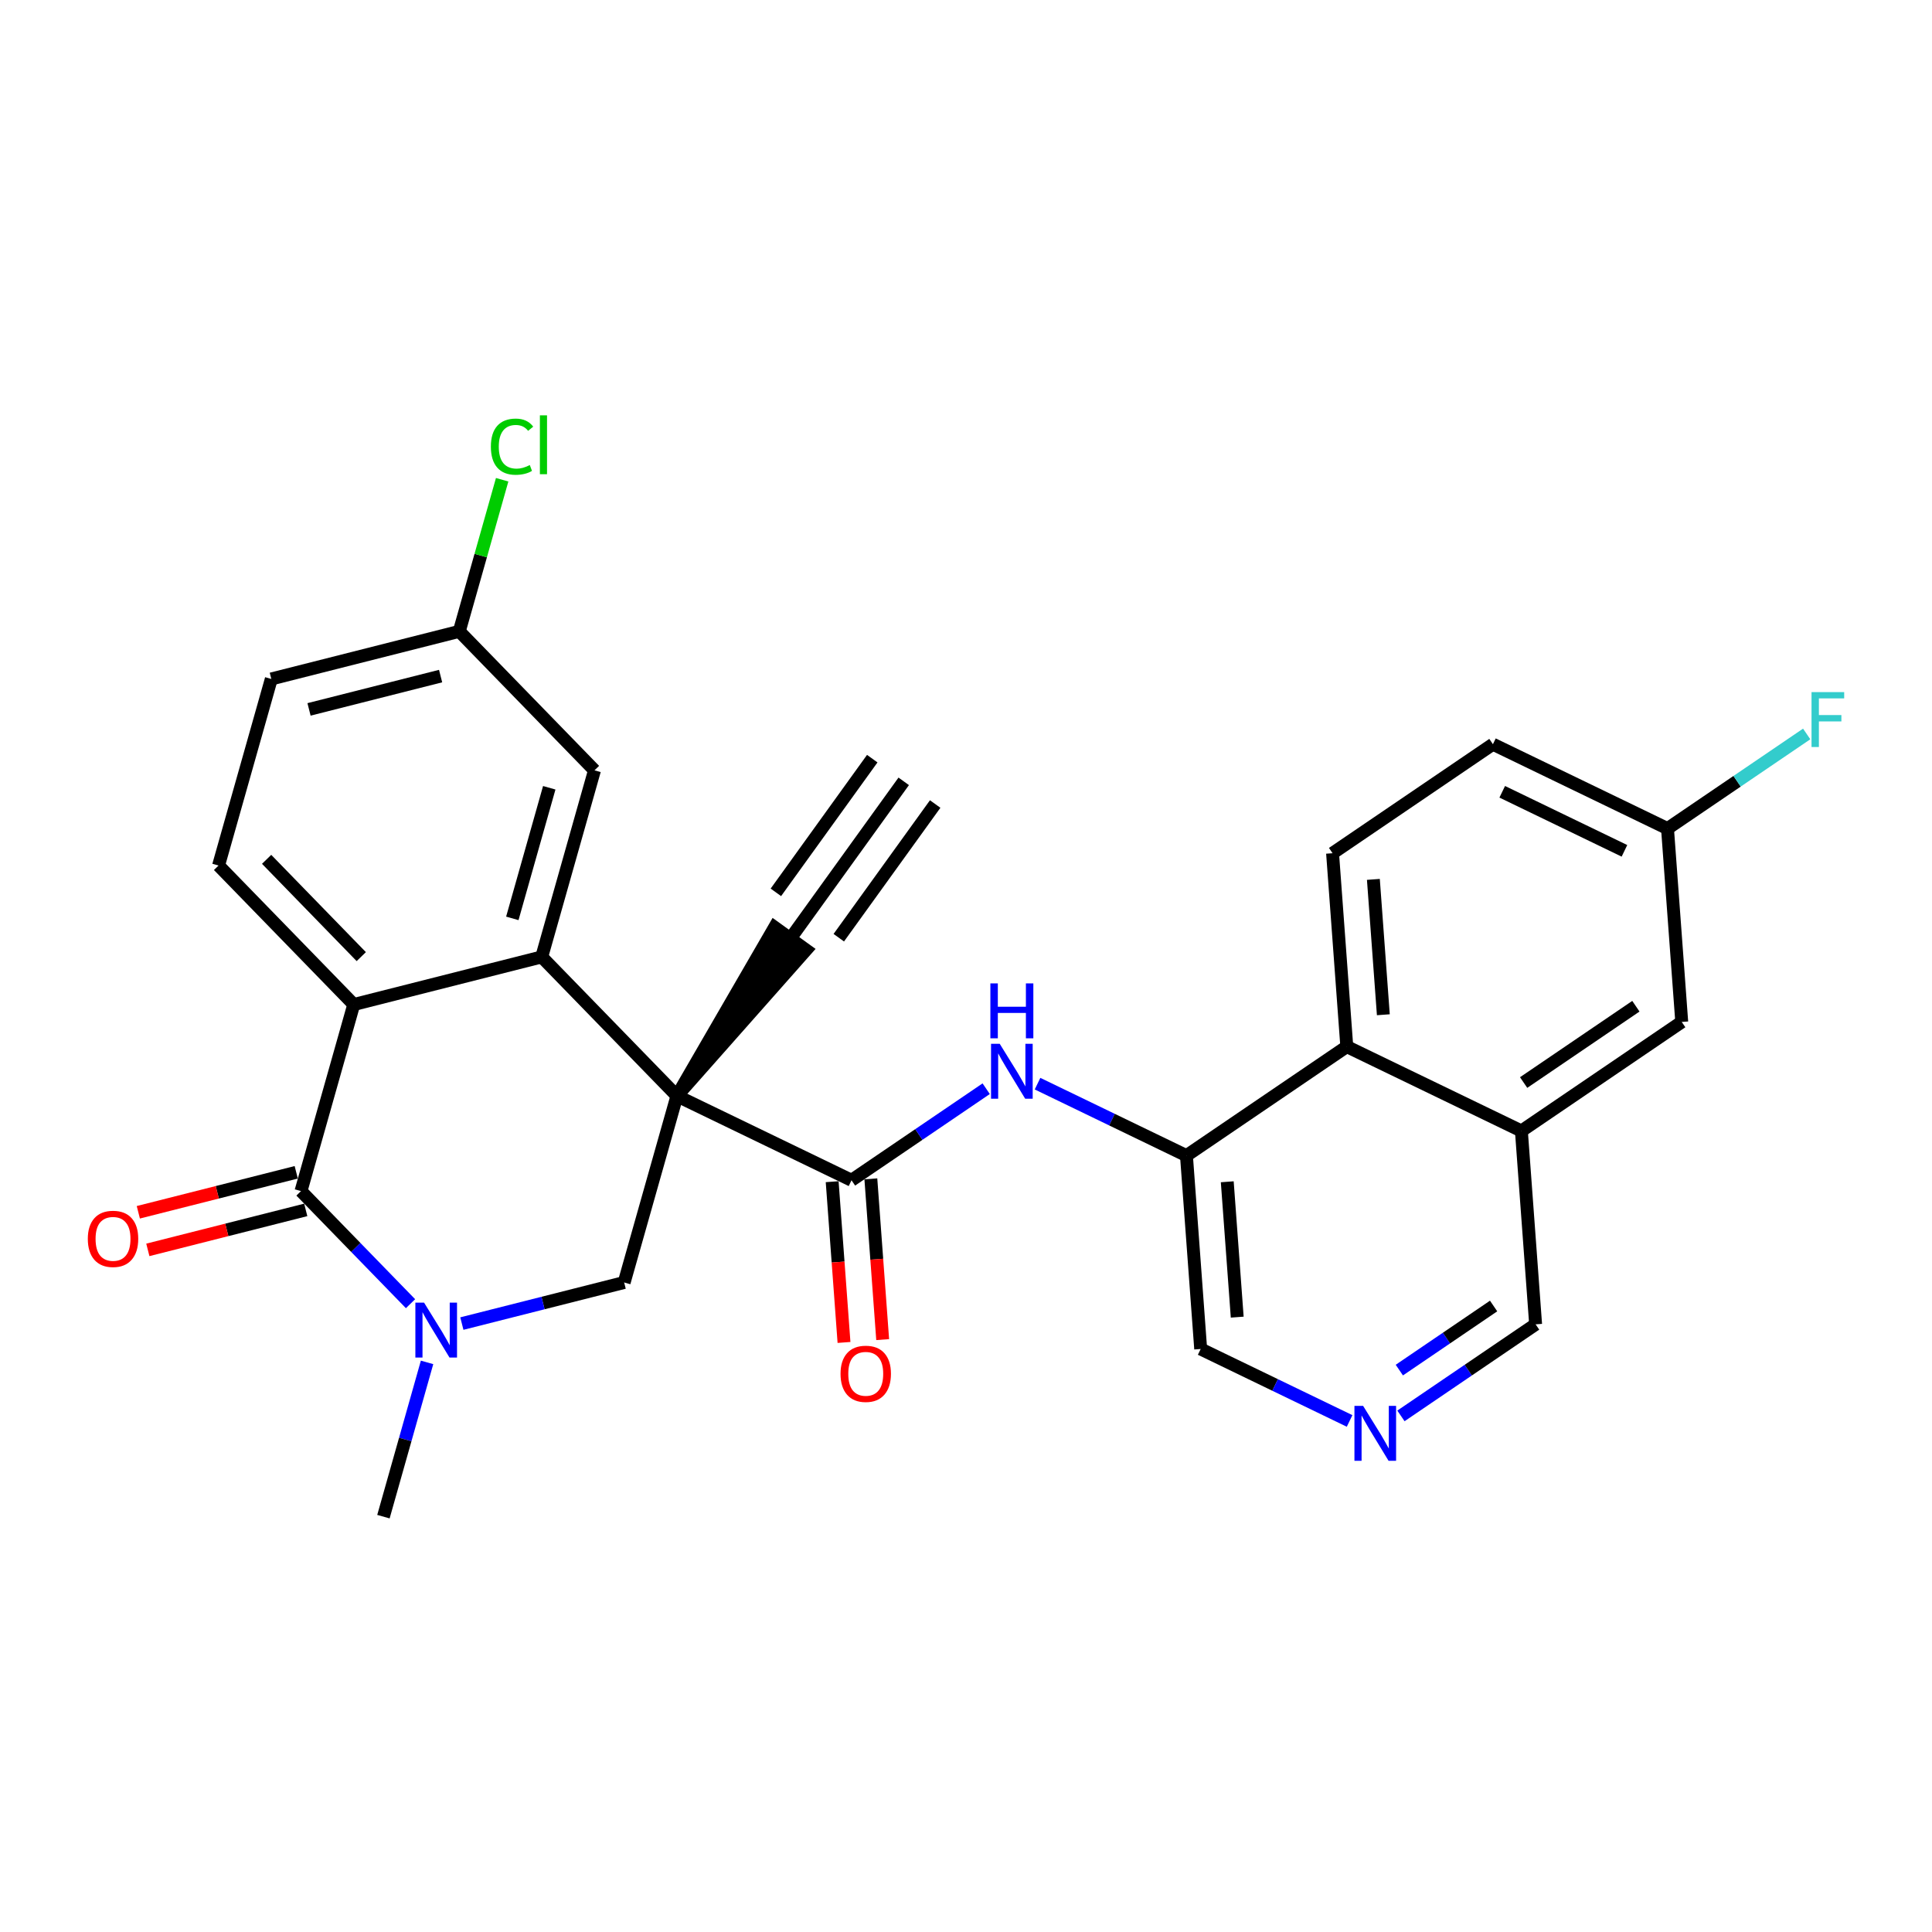 <?xml version='1.0' encoding='iso-8859-1'?>
<svg version='1.1' baseProfile='full'
              xmlns='http://www.w3.org/2000/svg'
                      xmlns:rdkit='http://www.rdkit.org/xml'
                      xmlns:xlink='http://www.w3.org/1999/xlink'
                  xml:space='preserve'
width='300px' height='300px' viewBox='0 0 300 300'>
<!-- END OF HEADER -->
<rect style='opacity:1.0;fill:#FFFFFF;stroke:none' width='300' height='300' x='0' y='0'> </rect>
<rect style='opacity:1.0;fill:#FFFFFF;stroke:none' width='300' height='300' x='0' y='0'> </rect>
<path class='bond-0 atom-0 atom-1' d='M 140.329,121.326 L 122.721,145.749' style='fill:none;fill-rule:evenodd;stroke:#000000;stroke-width:2.0px;stroke-linecap:butt;stroke-linejoin:miter;stroke-opacity:1' />
<path class='bond-0 atom-0 atom-1' d='M 135.444,117.804 L 120.477,138.564' style='fill:none;fill-rule:evenodd;stroke:#000000;stroke-width:2.0px;stroke-linecap:butt;stroke-linejoin:miter;stroke-opacity:1' />
<path class='bond-0 atom-0 atom-1' d='M 145.214,124.848 L 130.247,145.607' style='fill:none;fill-rule:evenodd;stroke:#000000;stroke-width:2.0px;stroke-linecap:butt;stroke-linejoin:miter;stroke-opacity:1' />
<path class='bond-1 atom-2 atom-1' d='M 105.113,170.172 L 125.163,147.51 L 120.279,143.988 Z' style='fill:#000000;fill-rule:evenodd;fill-opacity:1;stroke:#000000;stroke-width:2.0px;stroke-linecap:butt;stroke-linejoin:miter;stroke-opacity:1;' />
<path class='bond-2 atom-2 atom-3' d='M 105.113,170.172 L 132.222,183.271' style='fill:none;fill-rule:evenodd;stroke:#000000;stroke-width:2.0px;stroke-linecap:butt;stroke-linejoin:miter;stroke-opacity:1' />
<path class='bond-16 atom-2 atom-17' d='M 105.113,170.172 L 96.919,199.144' style='fill:none;fill-rule:evenodd;stroke:#000000;stroke-width:2.0px;stroke-linecap:butt;stroke-linejoin:miter;stroke-opacity:1' />
<path class='bond-28 atom-28 atom-2' d='M 84.118,148.59 L 105.113,170.172' style='fill:none;fill-rule:evenodd;stroke:#000000;stroke-width:2.0px;stroke-linecap:butt;stroke-linejoin:miter;stroke-opacity:1' />
<path class='bond-3 atom-3 atom-4' d='M 129.219,183.492 L 130.138,195.974' style='fill:none;fill-rule:evenodd;stroke:#000000;stroke-width:2.0px;stroke-linecap:butt;stroke-linejoin:miter;stroke-opacity:1' />
<path class='bond-3 atom-3 atom-4' d='M 130.138,195.974 L 131.057,208.455' style='fill:none;fill-rule:evenodd;stroke:#FF0000;stroke-width:2.0px;stroke-linecap:butt;stroke-linejoin:miter;stroke-opacity:1' />
<path class='bond-3 atom-3 atom-4' d='M 135.225,183.05 L 136.143,195.532' style='fill:none;fill-rule:evenodd;stroke:#000000;stroke-width:2.0px;stroke-linecap:butt;stroke-linejoin:miter;stroke-opacity:1' />
<path class='bond-3 atom-3 atom-4' d='M 136.143,195.532 L 137.062,208.013' style='fill:none;fill-rule:evenodd;stroke:#FF0000;stroke-width:2.0px;stroke-linecap:butt;stroke-linejoin:miter;stroke-opacity:1' />
<path class='bond-4 atom-3 atom-5' d='M 132.222,183.271 L 142.679,176.163' style='fill:none;fill-rule:evenodd;stroke:#000000;stroke-width:2.0px;stroke-linecap:butt;stroke-linejoin:miter;stroke-opacity:1' />
<path class='bond-4 atom-3 atom-5' d='M 142.679,176.163 L 153.135,169.054' style='fill:none;fill-rule:evenodd;stroke:#0000FF;stroke-width:2.0px;stroke-linecap:butt;stroke-linejoin:miter;stroke-opacity:1' />
<path class='bond-5 atom-5 atom-6' d='M 161.108,168.27 L 172.669,173.857' style='fill:none;fill-rule:evenodd;stroke:#0000FF;stroke-width:2.0px;stroke-linecap:butt;stroke-linejoin:miter;stroke-opacity:1' />
<path class='bond-5 atom-5 atom-6' d='M 172.669,173.857 L 184.231,179.443' style='fill:none;fill-rule:evenodd;stroke:#000000;stroke-width:2.0px;stroke-linecap:butt;stroke-linejoin:miter;stroke-opacity:1' />
<path class='bond-6 atom-6 atom-7' d='M 184.231,179.443 L 186.441,209.471' style='fill:none;fill-rule:evenodd;stroke:#000000;stroke-width:2.0px;stroke-linecap:butt;stroke-linejoin:miter;stroke-opacity:1' />
<path class='bond-6 atom-6 atom-7' d='M 190.568,183.505 L 192.115,204.525' style='fill:none;fill-rule:evenodd;stroke:#000000;stroke-width:2.0px;stroke-linecap:butt;stroke-linejoin:miter;stroke-opacity:1' />
<path class='bond-29 atom-16 atom-6' d='M 209.13,162.516 L 184.231,179.443' style='fill:none;fill-rule:evenodd;stroke:#000000;stroke-width:2.0px;stroke-linecap:butt;stroke-linejoin:miter;stroke-opacity:1' />
<path class='bond-7 atom-7 atom-8' d='M 186.441,209.471 L 198.002,215.057' style='fill:none;fill-rule:evenodd;stroke:#000000;stroke-width:2.0px;stroke-linecap:butt;stroke-linejoin:miter;stroke-opacity:1' />
<path class='bond-7 atom-7 atom-8' d='M 198.002,215.057 L 209.564,220.644' style='fill:none;fill-rule:evenodd;stroke:#0000FF;stroke-width:2.0px;stroke-linecap:butt;stroke-linejoin:miter;stroke-opacity:1' />
<path class='bond-8 atom-8 atom-9' d='M 217.537,219.86 L 227.993,212.752' style='fill:none;fill-rule:evenodd;stroke:#0000FF;stroke-width:2.0px;stroke-linecap:butt;stroke-linejoin:miter;stroke-opacity:1' />
<path class='bond-8 atom-8 atom-9' d='M 227.993,212.752 L 238.45,205.643' style='fill:none;fill-rule:evenodd;stroke:#000000;stroke-width:2.0px;stroke-linecap:butt;stroke-linejoin:miter;stroke-opacity:1' />
<path class='bond-8 atom-8 atom-9' d='M 217.288,212.748 L 224.608,207.772' style='fill:none;fill-rule:evenodd;stroke:#0000FF;stroke-width:2.0px;stroke-linecap:butt;stroke-linejoin:miter;stroke-opacity:1' />
<path class='bond-8 atom-8 atom-9' d='M 224.608,207.772 L 231.927,202.796' style='fill:none;fill-rule:evenodd;stroke:#000000;stroke-width:2.0px;stroke-linecap:butt;stroke-linejoin:miter;stroke-opacity:1' />
<path class='bond-9 atom-9 atom-10' d='M 238.45,205.643 L 236.24,175.615' style='fill:none;fill-rule:evenodd;stroke:#000000;stroke-width:2.0px;stroke-linecap:butt;stroke-linejoin:miter;stroke-opacity:1' />
<path class='bond-10 atom-10 atom-11' d='M 236.24,175.615 L 261.139,158.688' style='fill:none;fill-rule:evenodd;stroke:#000000;stroke-width:2.0px;stroke-linecap:butt;stroke-linejoin:miter;stroke-opacity:1' />
<path class='bond-10 atom-10 atom-11' d='M 236.589,168.096 L 254.019,156.247' style='fill:none;fill-rule:evenodd;stroke:#000000;stroke-width:2.0px;stroke-linecap:butt;stroke-linejoin:miter;stroke-opacity:1' />
<path class='bond-31 atom-16 atom-10' d='M 209.13,162.516 L 236.24,175.615' style='fill:none;fill-rule:evenodd;stroke:#000000;stroke-width:2.0px;stroke-linecap:butt;stroke-linejoin:miter;stroke-opacity:1' />
<path class='bond-11 atom-11 atom-12' d='M 261.139,158.688 L 258.929,128.661' style='fill:none;fill-rule:evenodd;stroke:#000000;stroke-width:2.0px;stroke-linecap:butt;stroke-linejoin:miter;stroke-opacity:1' />
<path class='bond-12 atom-12 atom-13' d='M 258.929,128.661 L 269.735,121.314' style='fill:none;fill-rule:evenodd;stroke:#000000;stroke-width:2.0px;stroke-linecap:butt;stroke-linejoin:miter;stroke-opacity:1' />
<path class='bond-12 atom-12 atom-13' d='M 269.735,121.314 L 280.541,113.968' style='fill:none;fill-rule:evenodd;stroke:#33CCCC;stroke-width:2.0px;stroke-linecap:butt;stroke-linejoin:miter;stroke-opacity:1' />
<path class='bond-13 atom-12 atom-14' d='M 258.929,128.661 L 231.82,115.561' style='fill:none;fill-rule:evenodd;stroke:#000000;stroke-width:2.0px;stroke-linecap:butt;stroke-linejoin:miter;stroke-opacity:1' />
<path class='bond-13 atom-12 atom-14' d='M 252.243,132.117 L 233.266,122.948' style='fill:none;fill-rule:evenodd;stroke:#000000;stroke-width:2.0px;stroke-linecap:butt;stroke-linejoin:miter;stroke-opacity:1' />
<path class='bond-14 atom-14 atom-15' d='M 231.82,115.561 L 206.92,132.488' style='fill:none;fill-rule:evenodd;stroke:#000000;stroke-width:2.0px;stroke-linecap:butt;stroke-linejoin:miter;stroke-opacity:1' />
<path class='bond-15 atom-15 atom-16' d='M 206.92,132.488 L 209.13,162.516' style='fill:none;fill-rule:evenodd;stroke:#000000;stroke-width:2.0px;stroke-linecap:butt;stroke-linejoin:miter;stroke-opacity:1' />
<path class='bond-15 atom-15 atom-16' d='M 213.257,136.551 L 214.804,157.57' style='fill:none;fill-rule:evenodd;stroke:#000000;stroke-width:2.0px;stroke-linecap:butt;stroke-linejoin:miter;stroke-opacity:1' />
<path class='bond-17 atom-17 atom-18' d='M 96.919,199.144 L 84.319,202.335' style='fill:none;fill-rule:evenodd;stroke:#000000;stroke-width:2.0px;stroke-linecap:butt;stroke-linejoin:miter;stroke-opacity:1' />
<path class='bond-17 atom-17 atom-18' d='M 84.319,202.335 L 71.718,205.525' style='fill:none;fill-rule:evenodd;stroke:#0000FF;stroke-width:2.0px;stroke-linecap:butt;stroke-linejoin:miter;stroke-opacity:1' />
<path class='bond-18 atom-18 atom-19' d='M 66.314,211.551 L 62.926,223.529' style='fill:none;fill-rule:evenodd;stroke:#0000FF;stroke-width:2.0px;stroke-linecap:butt;stroke-linejoin:miter;stroke-opacity:1' />
<path class='bond-18 atom-18 atom-19' d='M 62.926,223.529 L 59.539,235.507' style='fill:none;fill-rule:evenodd;stroke:#000000;stroke-width:2.0px;stroke-linecap:butt;stroke-linejoin:miter;stroke-opacity:1' />
<path class='bond-19 atom-18 atom-20' d='M 63.746,202.437 L 55.242,193.695' style='fill:none;fill-rule:evenodd;stroke:#0000FF;stroke-width:2.0px;stroke-linecap:butt;stroke-linejoin:miter;stroke-opacity:1' />
<path class='bond-19 atom-18 atom-20' d='M 55.242,193.695 L 46.738,184.953' style='fill:none;fill-rule:evenodd;stroke:#000000;stroke-width:2.0px;stroke-linecap:butt;stroke-linejoin:miter;stroke-opacity:1' />
<path class='bond-20 atom-20 atom-21' d='M 45.999,182.034 L 33.739,185.139' style='fill:none;fill-rule:evenodd;stroke:#000000;stroke-width:2.0px;stroke-linecap:butt;stroke-linejoin:miter;stroke-opacity:1' />
<path class='bond-20 atom-20 atom-21' d='M 33.739,185.139 L 21.478,188.243' style='fill:none;fill-rule:evenodd;stroke:#FF0000;stroke-width:2.0px;stroke-linecap:butt;stroke-linejoin:miter;stroke-opacity:1' />
<path class='bond-20 atom-20 atom-21' d='M 47.477,187.872 L 35.217,190.976' style='fill:none;fill-rule:evenodd;stroke:#000000;stroke-width:2.0px;stroke-linecap:butt;stroke-linejoin:miter;stroke-opacity:1' />
<path class='bond-20 atom-20 atom-21' d='M 35.217,190.976 L 22.956,194.081' style='fill:none;fill-rule:evenodd;stroke:#FF0000;stroke-width:2.0px;stroke-linecap:butt;stroke-linejoin:miter;stroke-opacity:1' />
<path class='bond-21 atom-20 atom-22' d='M 46.738,184.953 L 54.931,155.981' style='fill:none;fill-rule:evenodd;stroke:#000000;stroke-width:2.0px;stroke-linecap:butt;stroke-linejoin:miter;stroke-opacity:1' />
<path class='bond-22 atom-22 atom-23' d='M 54.931,155.981 L 33.937,134.399' style='fill:none;fill-rule:evenodd;stroke:#000000;stroke-width:2.0px;stroke-linecap:butt;stroke-linejoin:miter;stroke-opacity:1' />
<path class='bond-22 atom-22 atom-23' d='M 56.098,148.544 L 41.402,133.437' style='fill:none;fill-rule:evenodd;stroke:#000000;stroke-width:2.0px;stroke-linecap:butt;stroke-linejoin:miter;stroke-opacity:1' />
<path class='bond-30 atom-28 atom-22' d='M 84.118,148.59 L 54.931,155.981' style='fill:none;fill-rule:evenodd;stroke:#000000;stroke-width:2.0px;stroke-linecap:butt;stroke-linejoin:miter;stroke-opacity:1' />
<path class='bond-23 atom-23 atom-24' d='M 33.937,134.399 L 42.13,105.427' style='fill:none;fill-rule:evenodd;stroke:#000000;stroke-width:2.0px;stroke-linecap:butt;stroke-linejoin:miter;stroke-opacity:1' />
<path class='bond-24 atom-24 atom-25' d='M 42.13,105.427 L 71.317,98.036' style='fill:none;fill-rule:evenodd;stroke:#000000;stroke-width:2.0px;stroke-linecap:butt;stroke-linejoin:miter;stroke-opacity:1' />
<path class='bond-24 atom-24 atom-25' d='M 47.986,110.155 L 68.417,104.982' style='fill:none;fill-rule:evenodd;stroke:#000000;stroke-width:2.0px;stroke-linecap:butt;stroke-linejoin:miter;stroke-opacity:1' />
<path class='bond-25 atom-25 atom-26' d='M 71.317,98.036 L 74.646,86.266' style='fill:none;fill-rule:evenodd;stroke:#000000;stroke-width:2.0px;stroke-linecap:butt;stroke-linejoin:miter;stroke-opacity:1' />
<path class='bond-25 atom-25 atom-26' d='M 74.646,86.266 L 77.975,74.495' style='fill:none;fill-rule:evenodd;stroke:#00CC00;stroke-width:2.0px;stroke-linecap:butt;stroke-linejoin:miter;stroke-opacity:1' />
<path class='bond-26 atom-25 atom-27' d='M 71.317,98.036 L 92.312,119.618' style='fill:none;fill-rule:evenodd;stroke:#000000;stroke-width:2.0px;stroke-linecap:butt;stroke-linejoin:miter;stroke-opacity:1' />
<path class='bond-27 atom-27 atom-28' d='M 92.312,119.618 L 84.118,148.59' style='fill:none;fill-rule:evenodd;stroke:#000000;stroke-width:2.0px;stroke-linecap:butt;stroke-linejoin:miter;stroke-opacity:1' />
<path class='bond-27 atom-27 atom-28' d='M 85.288,122.325 L 79.553,142.605' style='fill:none;fill-rule:evenodd;stroke:#000000;stroke-width:2.0px;stroke-linecap:butt;stroke-linejoin:miter;stroke-opacity:1' />
<path  class='atom-4' d='M 130.518 213.323
Q 130.518 211.275, 131.53 210.131
Q 132.541 208.987, 134.432 208.987
Q 136.323 208.987, 137.335 210.131
Q 138.346 211.275, 138.346 213.323
Q 138.346 215.394, 137.323 216.574
Q 136.299 217.743, 134.432 217.743
Q 132.553 217.743, 131.53 216.574
Q 130.518 215.406, 130.518 213.323
M 134.432 216.779
Q 135.733 216.779, 136.431 215.912
Q 137.142 215.033, 137.142 213.323
Q 137.142 211.649, 136.431 210.806
Q 135.733 209.951, 134.432 209.951
Q 133.131 209.951, 132.421 210.794
Q 131.722 211.637, 131.722 213.323
Q 131.722 215.045, 132.421 215.912
Q 133.131 216.779, 134.432 216.779
' fill='#FF0000'/>
<path  class='atom-5' d='M 155.237 162.08
L 158.031 166.597
Q 158.308 167.042, 158.753 167.849
Q 159.199 168.656, 159.223 168.704
L 159.223 162.08
L 160.355 162.08
L 160.355 170.607
L 159.187 170.607
L 156.188 165.669
Q 155.839 165.091, 155.465 164.429
Q 155.104 163.766, 154.996 163.562
L 154.996 170.607
L 153.888 170.607
L 153.888 162.08
L 155.237 162.08
' fill='#0000FF'/>
<path  class='atom-5' d='M 153.785 152.701
L 154.942 152.701
L 154.942 156.326
L 159.301 156.326
L 159.301 152.701
L 160.457 152.701
L 160.457 161.228
L 159.301 161.228
L 159.301 157.289
L 154.942 157.289
L 154.942 161.228
L 153.785 161.228
L 153.785 152.701
' fill='#0000FF'/>
<path  class='atom-8' d='M 211.666 218.307
L 214.46 222.823
Q 214.737 223.269, 215.182 224.076
Q 215.628 224.883, 215.652 224.931
L 215.652 218.307
L 216.784 218.307
L 216.784 226.834
L 215.616 226.834
L 212.617 221.896
Q 212.268 221.318, 211.894 220.655
Q 211.533 219.993, 211.425 219.788
L 211.425 226.834
L 210.317 226.834
L 210.317 218.307
L 211.666 218.307
' fill='#0000FF'/>
<path  class='atom-13' d='M 281.293 107.47
L 286.364 107.47
L 286.364 108.445
L 282.437 108.445
L 282.437 111.034
L 285.93 111.034
L 285.93 112.022
L 282.437 112.022
L 282.437 115.996
L 281.293 115.996
L 281.293 107.47
' fill='#33CCCC'/>
<path  class='atom-18' d='M 65.847 202.271
L 68.641 206.787
Q 68.918 207.233, 69.364 208.04
Q 69.809 208.847, 69.834 208.895
L 69.834 202.271
L 70.966 202.271
L 70.966 210.798
L 69.797 210.798
L 66.799 205.86
Q 66.449 205.282, 66.076 204.62
Q 65.715 203.957, 65.606 203.753
L 65.606 210.798
L 64.498 210.798
L 64.498 202.271
L 65.847 202.271
' fill='#0000FF'/>
<path  class='atom-21' d='M 13.636 192.368
Q 13.636 190.32, 14.648 189.176
Q 15.66 188.032, 17.55 188.032
Q 19.441 188.032, 20.453 189.176
Q 21.465 190.32, 21.465 192.368
Q 21.465 194.439, 20.441 195.619
Q 19.417 196.788, 17.55 196.788
Q 15.672 196.788, 14.648 195.619
Q 13.636 194.451, 13.636 192.368
M 17.55 195.824
Q 18.851 195.824, 19.55 194.957
Q 20.26 194.078, 20.26 192.368
Q 20.26 190.694, 19.55 189.851
Q 18.851 188.995, 17.55 188.995
Q 16.25 188.995, 15.539 189.839
Q 14.841 190.682, 14.841 192.368
Q 14.841 194.09, 15.539 194.957
Q 16.25 195.824, 17.55 195.824
' fill='#FF0000'/>
<path  class='atom-26' d='M 76.223 69.359
Q 76.223 67.239, 77.21 66.131
Q 78.21 65.011, 80.101 65.011
Q 81.859 65.011, 82.798 66.251
L 82.004 66.902
Q 81.317 65.999, 80.101 65.999
Q 78.812 65.999, 78.126 66.866
Q 77.451 67.721, 77.451 69.359
Q 77.451 71.045, 78.15 71.912
Q 78.86 72.779, 80.233 72.779
Q 81.173 72.779, 82.269 72.213
L 82.606 73.116
Q 82.16 73.405, 81.486 73.574
Q 80.811 73.742, 80.065 73.742
Q 78.21 73.742, 77.21 72.61
Q 76.223 71.478, 76.223 69.359
' fill='#00CC00'/>
<path  class='atom-26' d='M 83.834 64.493
L 84.942 64.493
L 84.942 73.634
L 83.834 73.634
L 83.834 64.493
' fill='#00CC00'/>
</svg>
